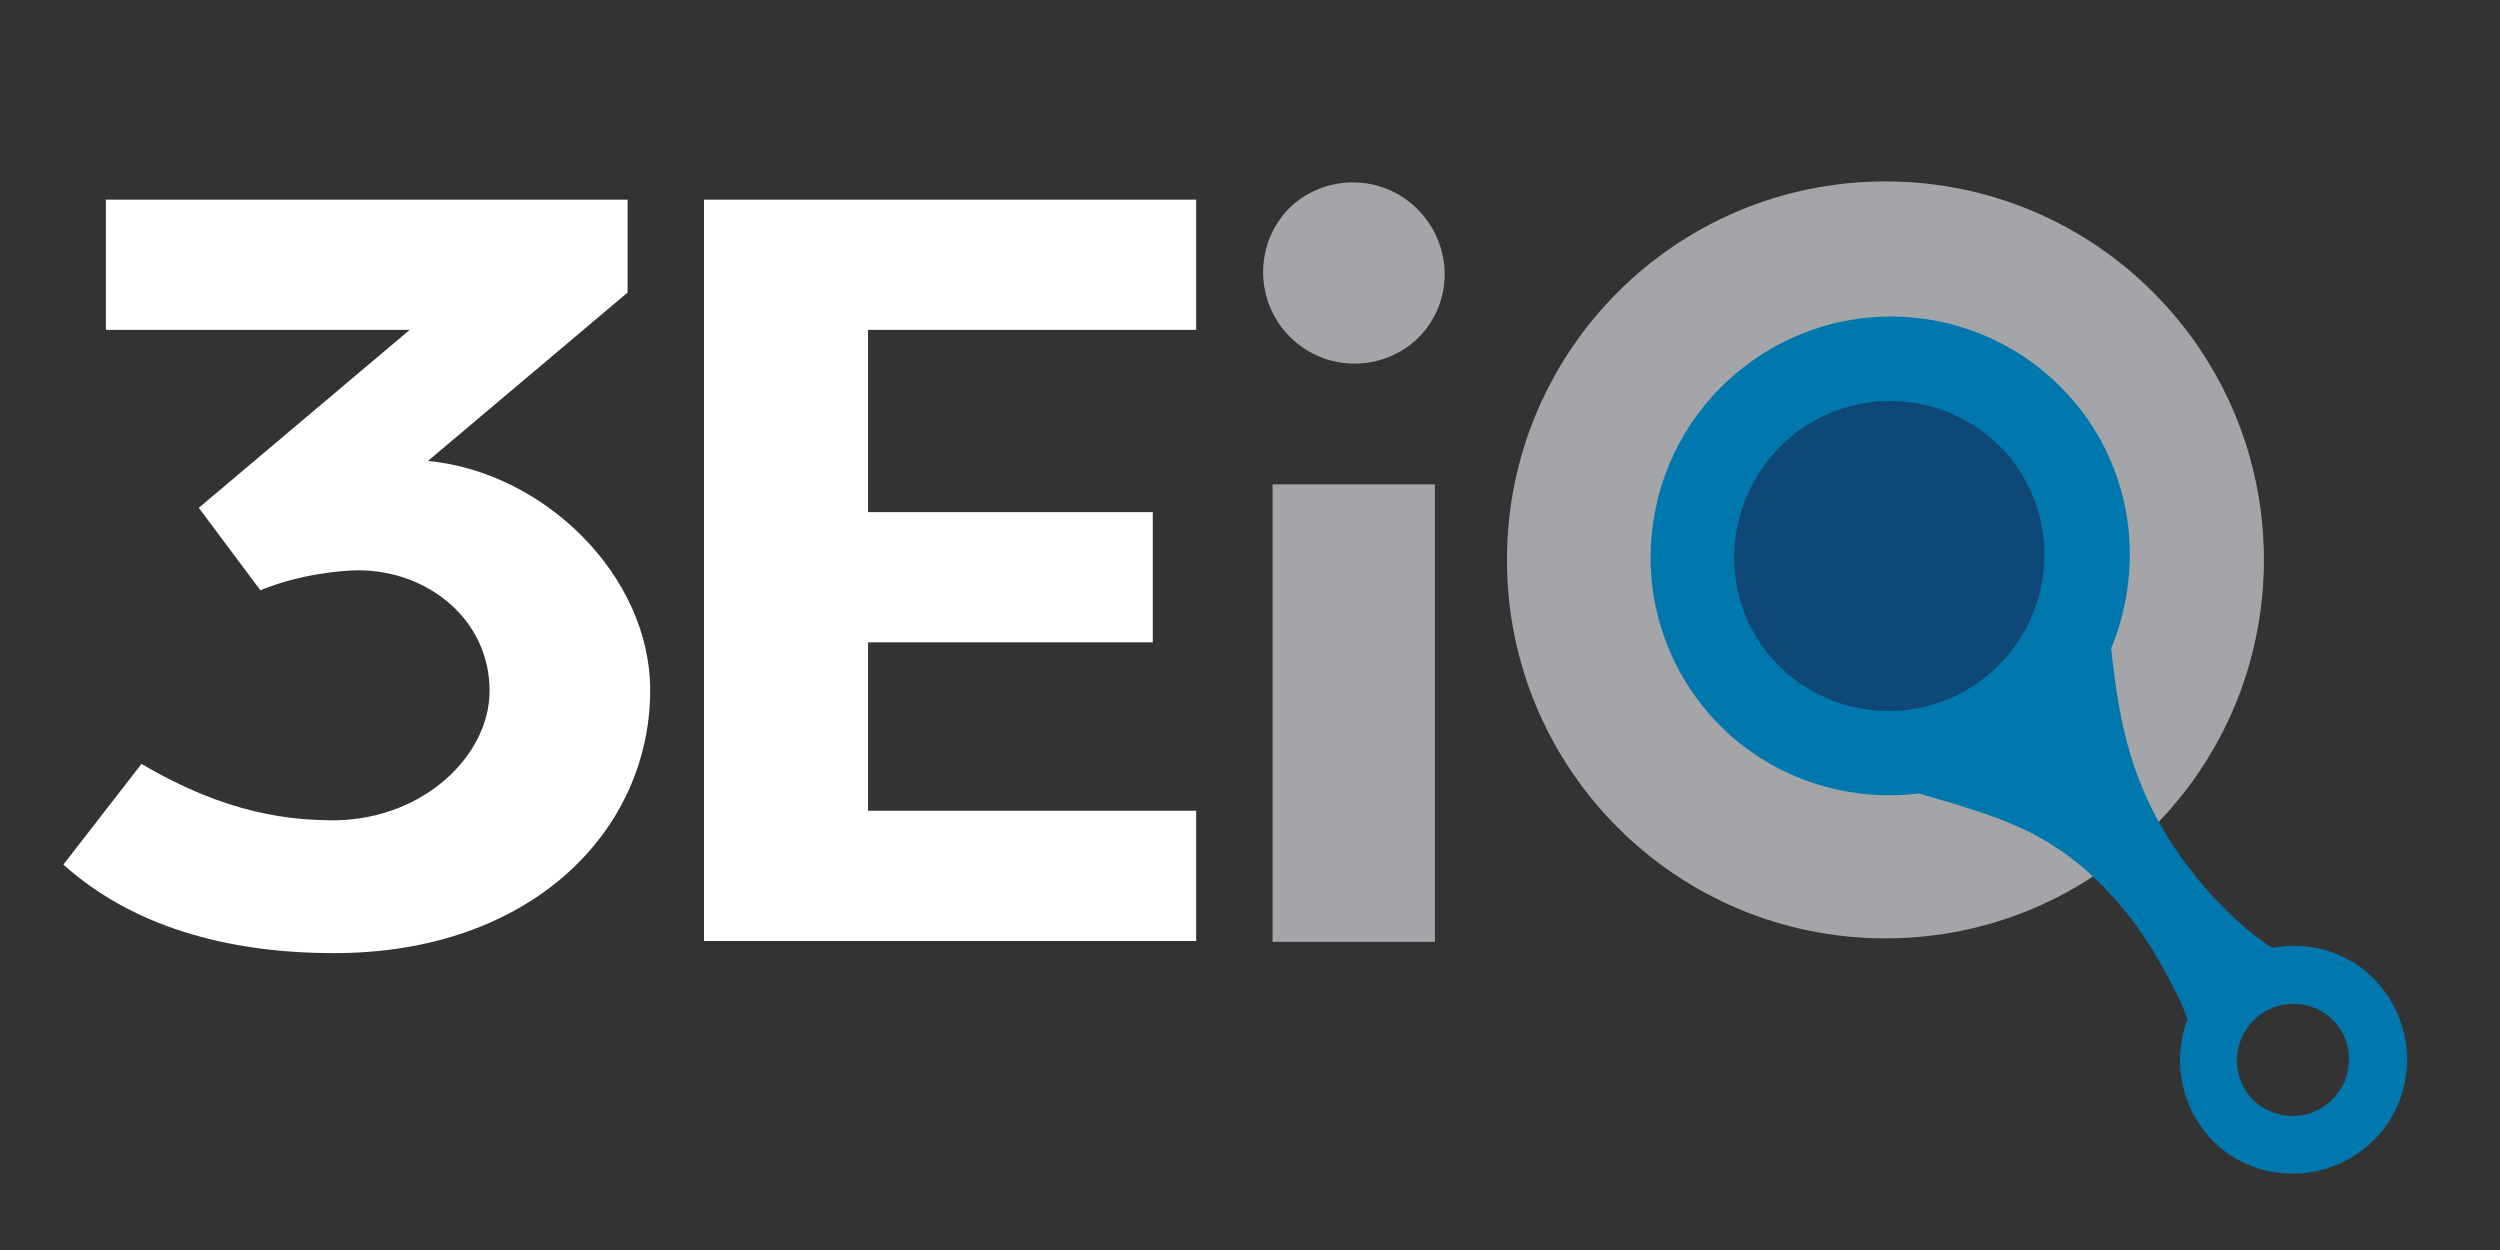 <?xml version="1.0" encoding="utf-8"?>
<!-- Generator: Adobe Illustrator 26.3.1, SVG Export Plug-In . SVG Version: 6.00 Build 0)  -->
<svg version="1.1" id="Layer_1" xmlns="http://www.w3.org/2000/svg" xmlns:xlink="http://www.w3.org/1999/xlink" x="0px" y="0px"
	 viewBox="0 0 288 144" style="enable-background:new 0 0 288 144;" xml:space="preserve">
<rect x="0" y="0" width="288" height="144" fill="#333333" stroke="none"/>
<style type="text/css">
	.st0{fill:#A3A5A8;}
	.st1{fill:#0078AE;}
	.st2{fill:#0F4876;}
	.st3{fill:#FFFFFF;}
</style>
<g>
	<path class="st0" d="M217.2,108.1c24.1,0,43.6-19.5,43.6-43.6c0-24.1-19.5-43.6-43.6-43.6c-24.1,0-43.6,19.5-43.6,43.6
		C173.6,88.6,193.1,108.1,217.2,108.1L217.2,108.1z"/>
	<path class="st0" d="M148.6,38.8c4.1,4.1,10.7,4.1,14.8,0.1c4.1-4.1,4-10.7-0.1-14.8c-4.1-4.1-10.7-4.1-14.8-0.1
		C144.5,28.1,144.5,34.7,148.6,38.8L148.6,38.8z"/>
	<path class="st1" d="M272.4,132.3c5.7-4.6,6.5-12.8,2-18.5c-3.1-3.9-8-5.5-12.6-4.6c-2.2-1.3-5.8-4.4-8.9-8.3
		c-7.6-9.4-8.8-18.2-9.7-26.2c3.6-8.7,2.8-19-3.2-27.1c-9.1-12.2-26.3-14.8-38.6-5.7c-12.3,9.1-14.9,26.4-5.9,38.6
		c6.1,8.3,16.1,12.1,25.6,10.9c0.6,0.2,1.3,0.4,2,0.6c7.6,2.3,14.6,4.1,21.9,13.2c3.1,3.8,6.2,9.8,7,12.2c-1.6,4.2-1,9.2,2,13
		C258.5,136,266.7,136.8,272.4,132.3L272.4,132.3z M268.2,127.1c-2.8,2.3-6.9,1.8-9.1-0.9c-2.2-2.8-1.8-6.8,1-9.1
		c2.8-2.3,6.9-1.8,9.1,0.9C271.4,120.8,271,124.8,268.2,127.1L268.2,127.1z"/>
	<path class="st2" d="M203.5,75.1c6.1,7.7,17.3,9.1,25.1,3c7.8-6.1,9.2-17.3,3.2-25.1c-6.1-7.7-17.3-9.1-25.1-3
		C198.9,56.2,197.5,67.4,203.5,75.1L203.5,75.1z"/>
	<polygon class="st0" points="146.6,55.8 146.6,108.5 165.3,108.5 165.3,55.8 146.6,55.8 	"/>
</g>
<g>
	<path class="st3" d="M56.4,79.6c0-8.3-7.2-13.9-15.1-13.9c-1.8,0-6.7,0.4-11.3,2.3l-7.1-9.5L47.2,38h-35V23h60.1v10.7L49.3,53.1
		c13.5,1.3,25.6,13.3,25.6,26.4c0,16.2-13.7,30.3-36.4,30.3c-12.6,0-23.4-3.2-31.2-10.2l9-11.6c10,5.9,17.3,6.5,22.4,6.5
		C49,94.3,56.4,86.9,56.4,79.6z"/>
	<path class="st3" d="M81.1,108.3V23h56.7v15H100v21h32.8v15H100v19.4h37.8v15H81.1z"/>
</g>
</svg>
